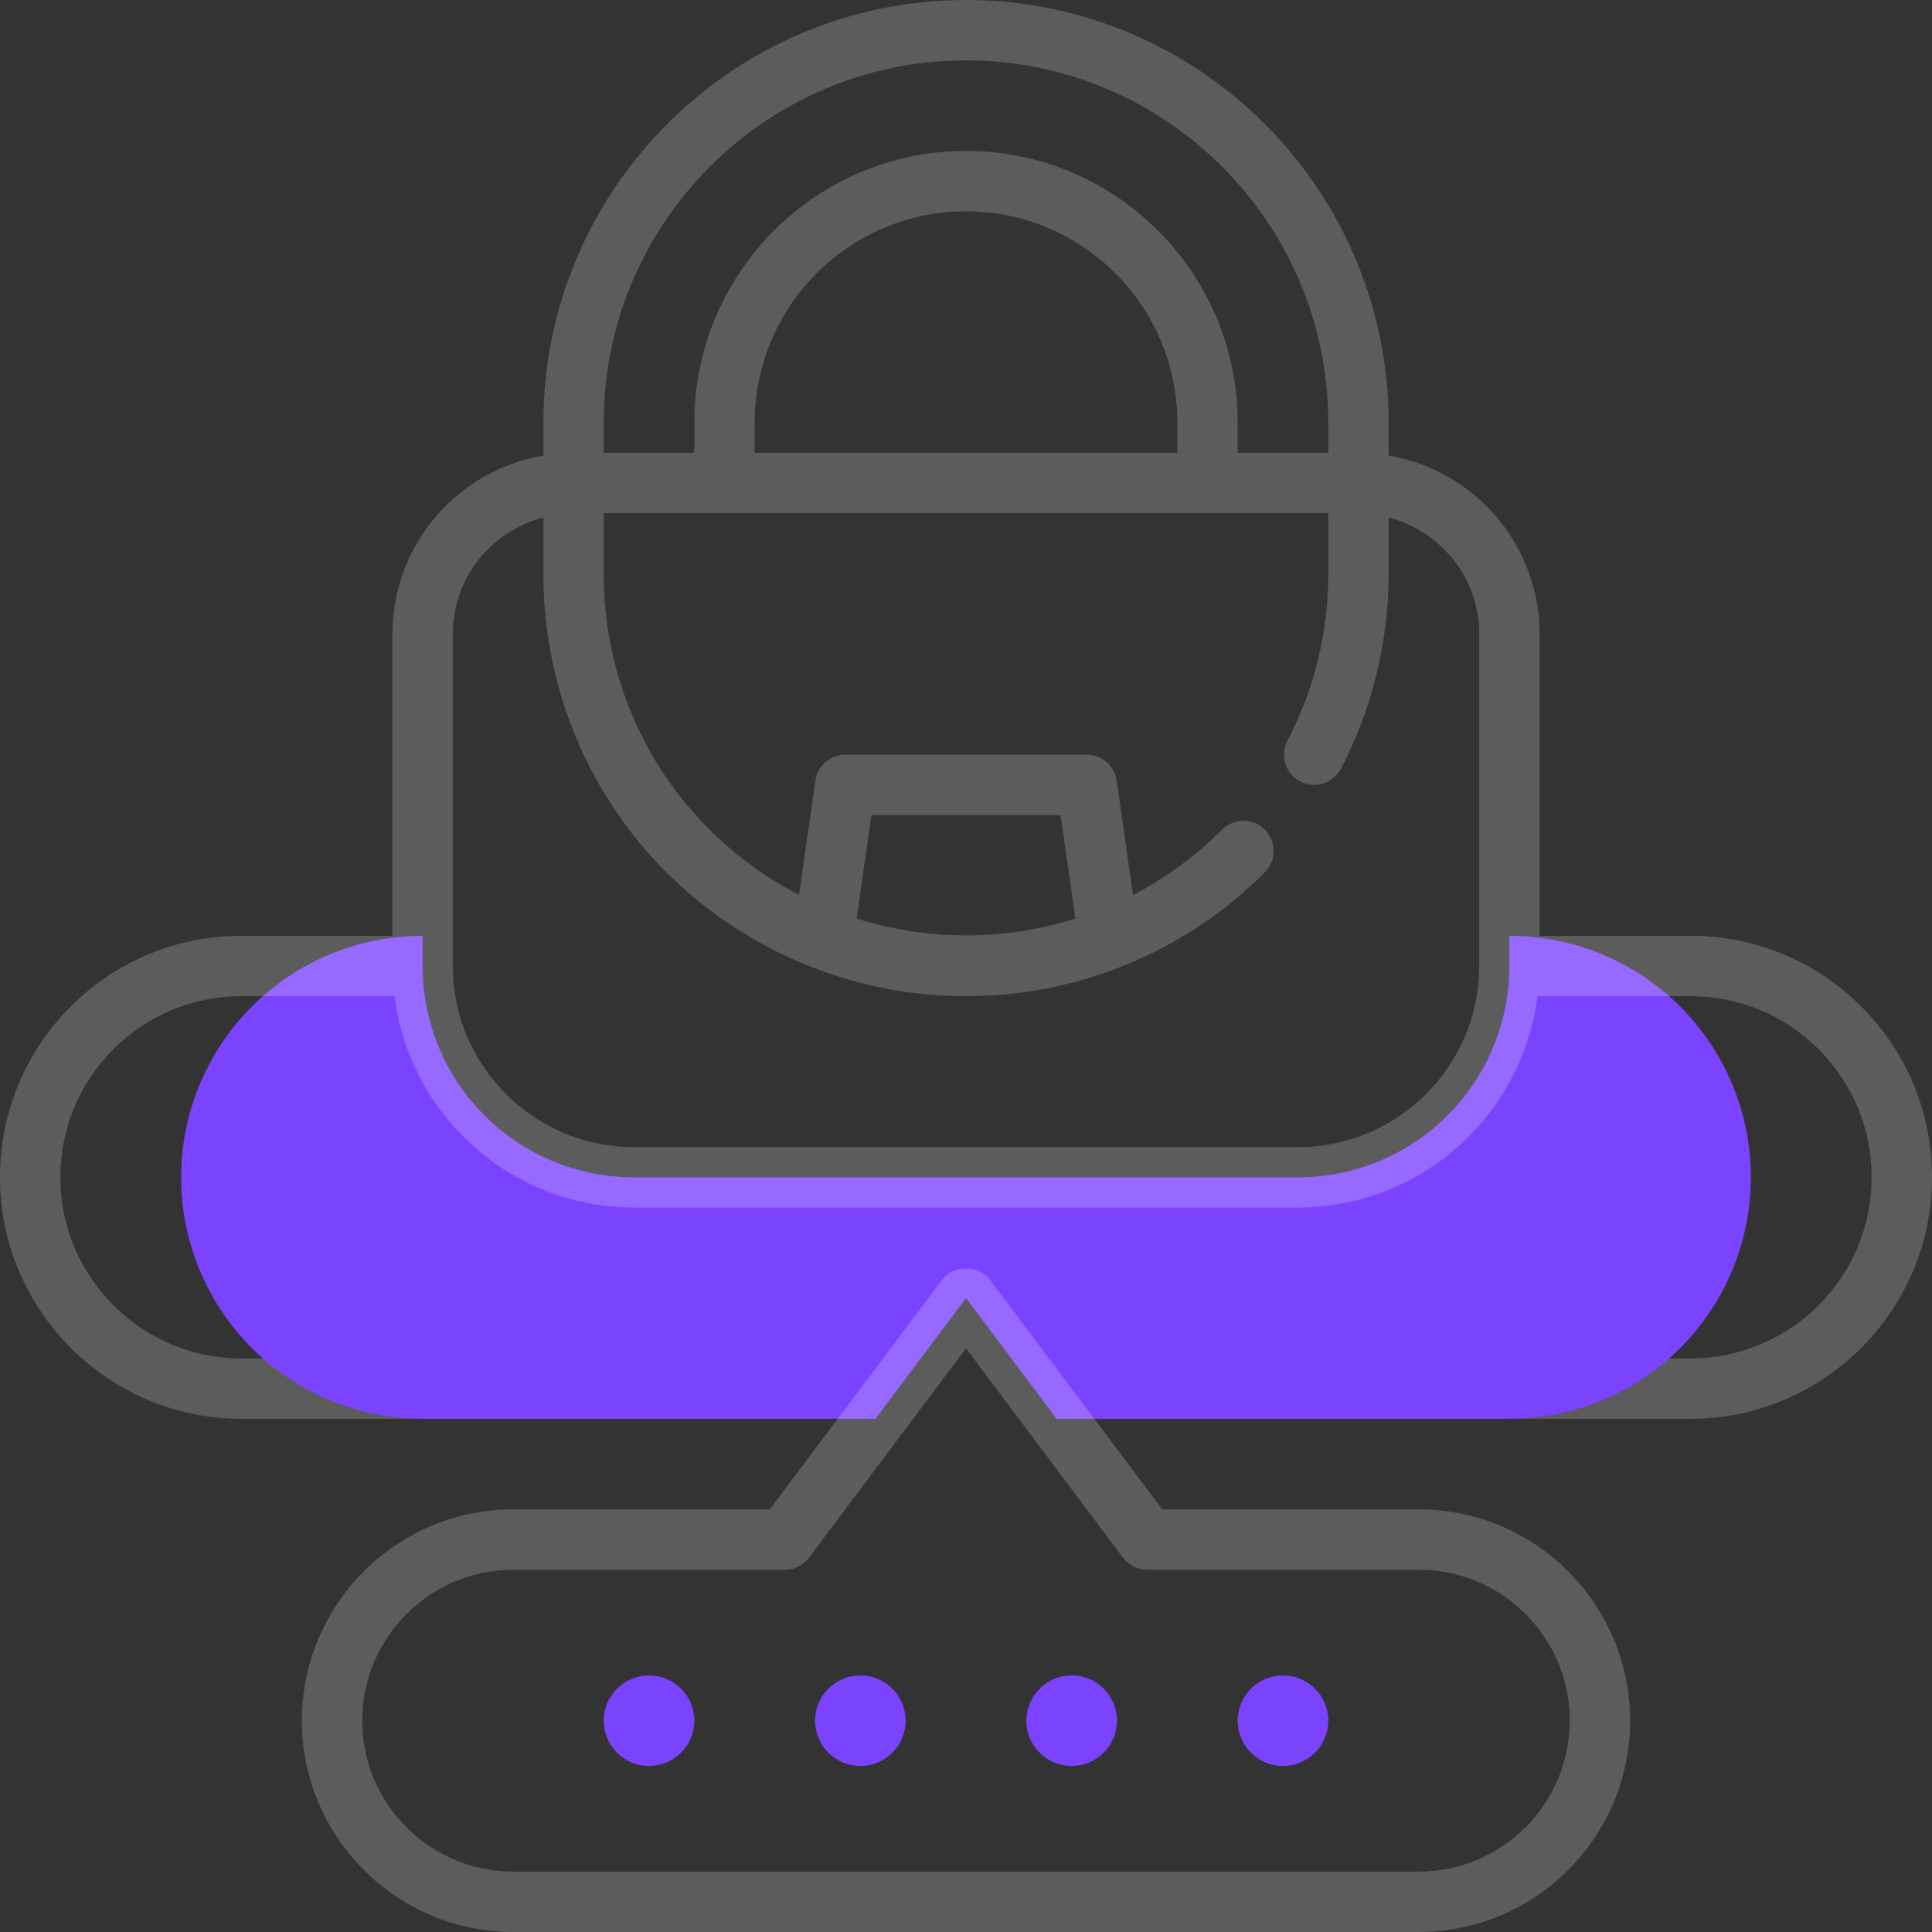 <svg width="48" height="48" viewBox="0 0 48 48" fill="none" xmlns="http://www.w3.org/2000/svg">
<rect x="0" y="0" width="48" height="48" fill="#333333" stroke="none"/>
<g clip-path="url(#clip0_68813_3217)">
<path d="M37.5 23.25V24.001C37.5 24.69 37.364 25.373 37.1 26.01C36.837 26.646 36.45 27.225 35.962 27.712C35.475 28.2 34.896 28.587 34.26 28.85C33.623 29.114 32.94 29.25 32.251 29.25H15.749C15.06 29.25 14.377 29.114 13.74 28.85C13.104 28.587 12.525 28.2 12.037 27.712C11.55 27.225 11.163 26.646 10.9 26.01C10.636 25.373 10.5 24.69 10.5 24.001V23.25C8.909 23.25 7.383 23.882 6.257 25.007C5.132 26.133 4.5 27.659 4.5 29.25C4.5 30.841 5.132 32.367 6.257 33.493C7.383 34.618 8.909 35.25 10.5 35.25H21.75L22.312 34.5L24 32.25L25.688 34.5L26.25 35.25H37.5C39.091 35.25 40.617 34.618 41.743 33.493C42.868 32.367 43.5 30.841 43.5 29.25C43.5 27.659 42.868 26.133 41.743 25.007C40.617 23.882 39.091 23.25 37.5 23.25Z" fill="#7C43FF"/>
<path d="M21.375 43.875C21.996 43.875 22.5 43.371 22.5 42.75C22.5 42.129 21.996 41.625 21.375 41.625C20.754 41.625 20.25 42.129 20.25 42.75C20.25 43.371 20.754 43.875 21.375 43.875Z" fill="#7C43FF"/>
<path d="M16.125 43.875C16.746 43.875 17.25 43.371 17.25 42.75C17.25 42.129 16.746 41.625 16.125 41.625C15.504 41.625 15 42.129 15 42.75C15 43.371 15.504 43.875 16.125 43.875Z" fill="#7C43FF"/>
<path d="M26.625 43.875C27.246 43.875 27.75 43.371 27.75 42.75C27.75 42.129 27.246 41.625 26.625 41.625C26.004 41.625 25.5 42.129 25.5 42.75C25.5 43.371 26.004 43.875 26.625 43.875Z" fill="#7C43FF"/>
<path d="M31.875 43.875C32.496 43.875 33 43.371 33 42.75C33 42.129 32.496 41.625 31.875 41.625C31.254 41.625 30.75 42.129 30.75 42.75C30.75 43.371 31.254 43.875 31.875 43.875Z" fill="#7C43FF"/>
<path d="M35.25 37.5H28.875L24.6 31.8C24.317 31.422 23.683 31.422 23.4 31.8L19.125 37.5H12.75C9.856 37.5 7.5 39.856 7.5 42.75C7.5 45.644 9.856 48 12.75 48H35.25C38.144 48 40.5 45.644 40.5 42.75C40.5 39.856 38.144 37.5 35.25 37.5ZM35.25 46.5H12.75C10.682 46.5 9 44.818 9 42.75C9 40.682 10.682 39 12.75 39H19.5C19.616 39 19.731 38.973 19.835 38.921C19.94 38.869 20.03 38.793 20.1 38.7L24 33.5L27.9 38.7C28.041 38.889 28.264 39 28.5 39H35.25C37.318 39 39 40.682 39 42.75C39 44.818 37.318 46.5 35.25 46.5Z" fill="white" fill-opacity="0.2"/>
<path d="M46.243 25.007C45.687 24.448 45.026 24.006 44.297 23.704C43.569 23.402 42.788 23.248 42 23.25H38.25V15.75C38.25 13.525 36.625 11.677 34.5 11.318V10.5C34.5 4.71 29.79 0 24 0C18.21 0 13.5 4.71 13.5 10.5V11.318C11.375 11.676 9.75 13.524 9.75 15.75V23.25H6C5.212 23.248 4.431 23.402 3.703 23.704C2.974 24.005 2.313 24.448 1.757 25.007C1.198 25.563 0.755 26.224 0.454 26.953C0.152 27.681 -0.002 28.462 2.25094e-05 29.25C2.25094e-05 32.558 2.692 35.25 6 35.25H10.5C9.04 35.252 7.629 34.718 6.536 33.75H6C3.518 33.75 1.5 31.732 1.5 29.25C1.5 28.048 1.968 26.918 2.818 26.068C3.235 25.649 3.731 25.317 4.277 25.09C4.823 24.864 5.409 24.748 6 24.75H9.802C10.173 27.705 12.696 30 15.75 30H32.25C35.304 30 37.827 27.705 38.198 24.75H42C43.202 24.75 44.332 25.218 45.182 26.068C45.601 26.485 45.934 26.981 46.16 27.527C46.386 28.073 46.502 28.659 46.5 29.25C46.5 31.732 44.482 33.75 42 33.75H41.464C40.371 34.718 38.96 35.252 37.5 35.25H42C45.308 35.25 48 32.558 48 29.25C48.002 28.462 47.848 27.681 47.546 26.953C47.245 26.224 46.802 25.563 46.243 25.007ZM15 10.5C15 5.537 19.037 1.5 24 1.5C28.963 1.5 33 5.537 33 10.5V11.25H30.75V10.5C30.75 6.778 27.722 3.75 24 3.75C20.278 3.75 17.25 6.778 17.25 10.5V11.25H15V10.5ZM29.25 10.5V11.25H18.75V10.5C18.75 7.606 21.106 5.25 24 5.25C26.894 5.25 29.25 7.606 29.25 10.5ZM36.75 24C36.75 26.482 34.732 28.5 32.25 28.5H15.75C13.268 28.5 11.25 26.482 11.25 24V15.75C11.25 14.356 12.209 13.192 13.5 12.857V14.25C13.5 18.608 16.122 22.447 20.18 24.032C21.403 24.509 22.688 24.75 24 24.75C25.312 24.75 26.597 24.509 27.821 24.032C29.173 23.504 30.4 22.701 31.424 21.673C31.564 21.532 31.643 21.341 31.643 21.142C31.643 20.944 31.564 20.753 31.424 20.612C31.283 20.472 31.092 20.393 30.893 20.393C30.694 20.393 30.504 20.472 30.363 20.612C29.713 21.263 28.966 21.811 28.15 22.236L27.743 19.393C27.718 19.215 27.628 19.051 27.492 18.933C27.356 18.815 27.181 18.75 27.001 18.75H21.001C20.82 18.75 20.646 18.815 20.509 18.933C20.373 19.051 20.284 19.215 20.258 19.393L19.852 22.232C18.386 21.479 17.157 20.334 16.3 18.926C15.444 17.517 14.994 15.899 15.001 14.25V12.75H33.001V14.25C33.001 15.714 32.659 17.111 31.985 18.403C31.94 18.49 31.912 18.586 31.903 18.684C31.894 18.782 31.905 18.881 31.935 18.975C31.964 19.069 32.012 19.156 32.075 19.232C32.138 19.307 32.216 19.37 32.303 19.415C32.391 19.461 32.486 19.489 32.584 19.497C32.682 19.506 32.781 19.495 32.875 19.466C32.969 19.436 33.057 19.389 33.132 19.325C33.208 19.262 33.27 19.185 33.316 19.097C34.094 17.6 34.501 15.937 34.502 14.25V12.857C35.792 13.192 36.752 14.356 36.752 15.75V24H36.75ZM21.283 22.822L21.65 20.25H26.35L26.717 22.822C24.949 23.378 23.051 23.378 21.283 22.822Z" fill="white" fill-opacity="0.2"/>
</g>
<defs>
<clipPath id="clip0_68813_3217">
<rect width="48" height="48" fill="white"/>
</clipPath>
</defs>
</svg>
